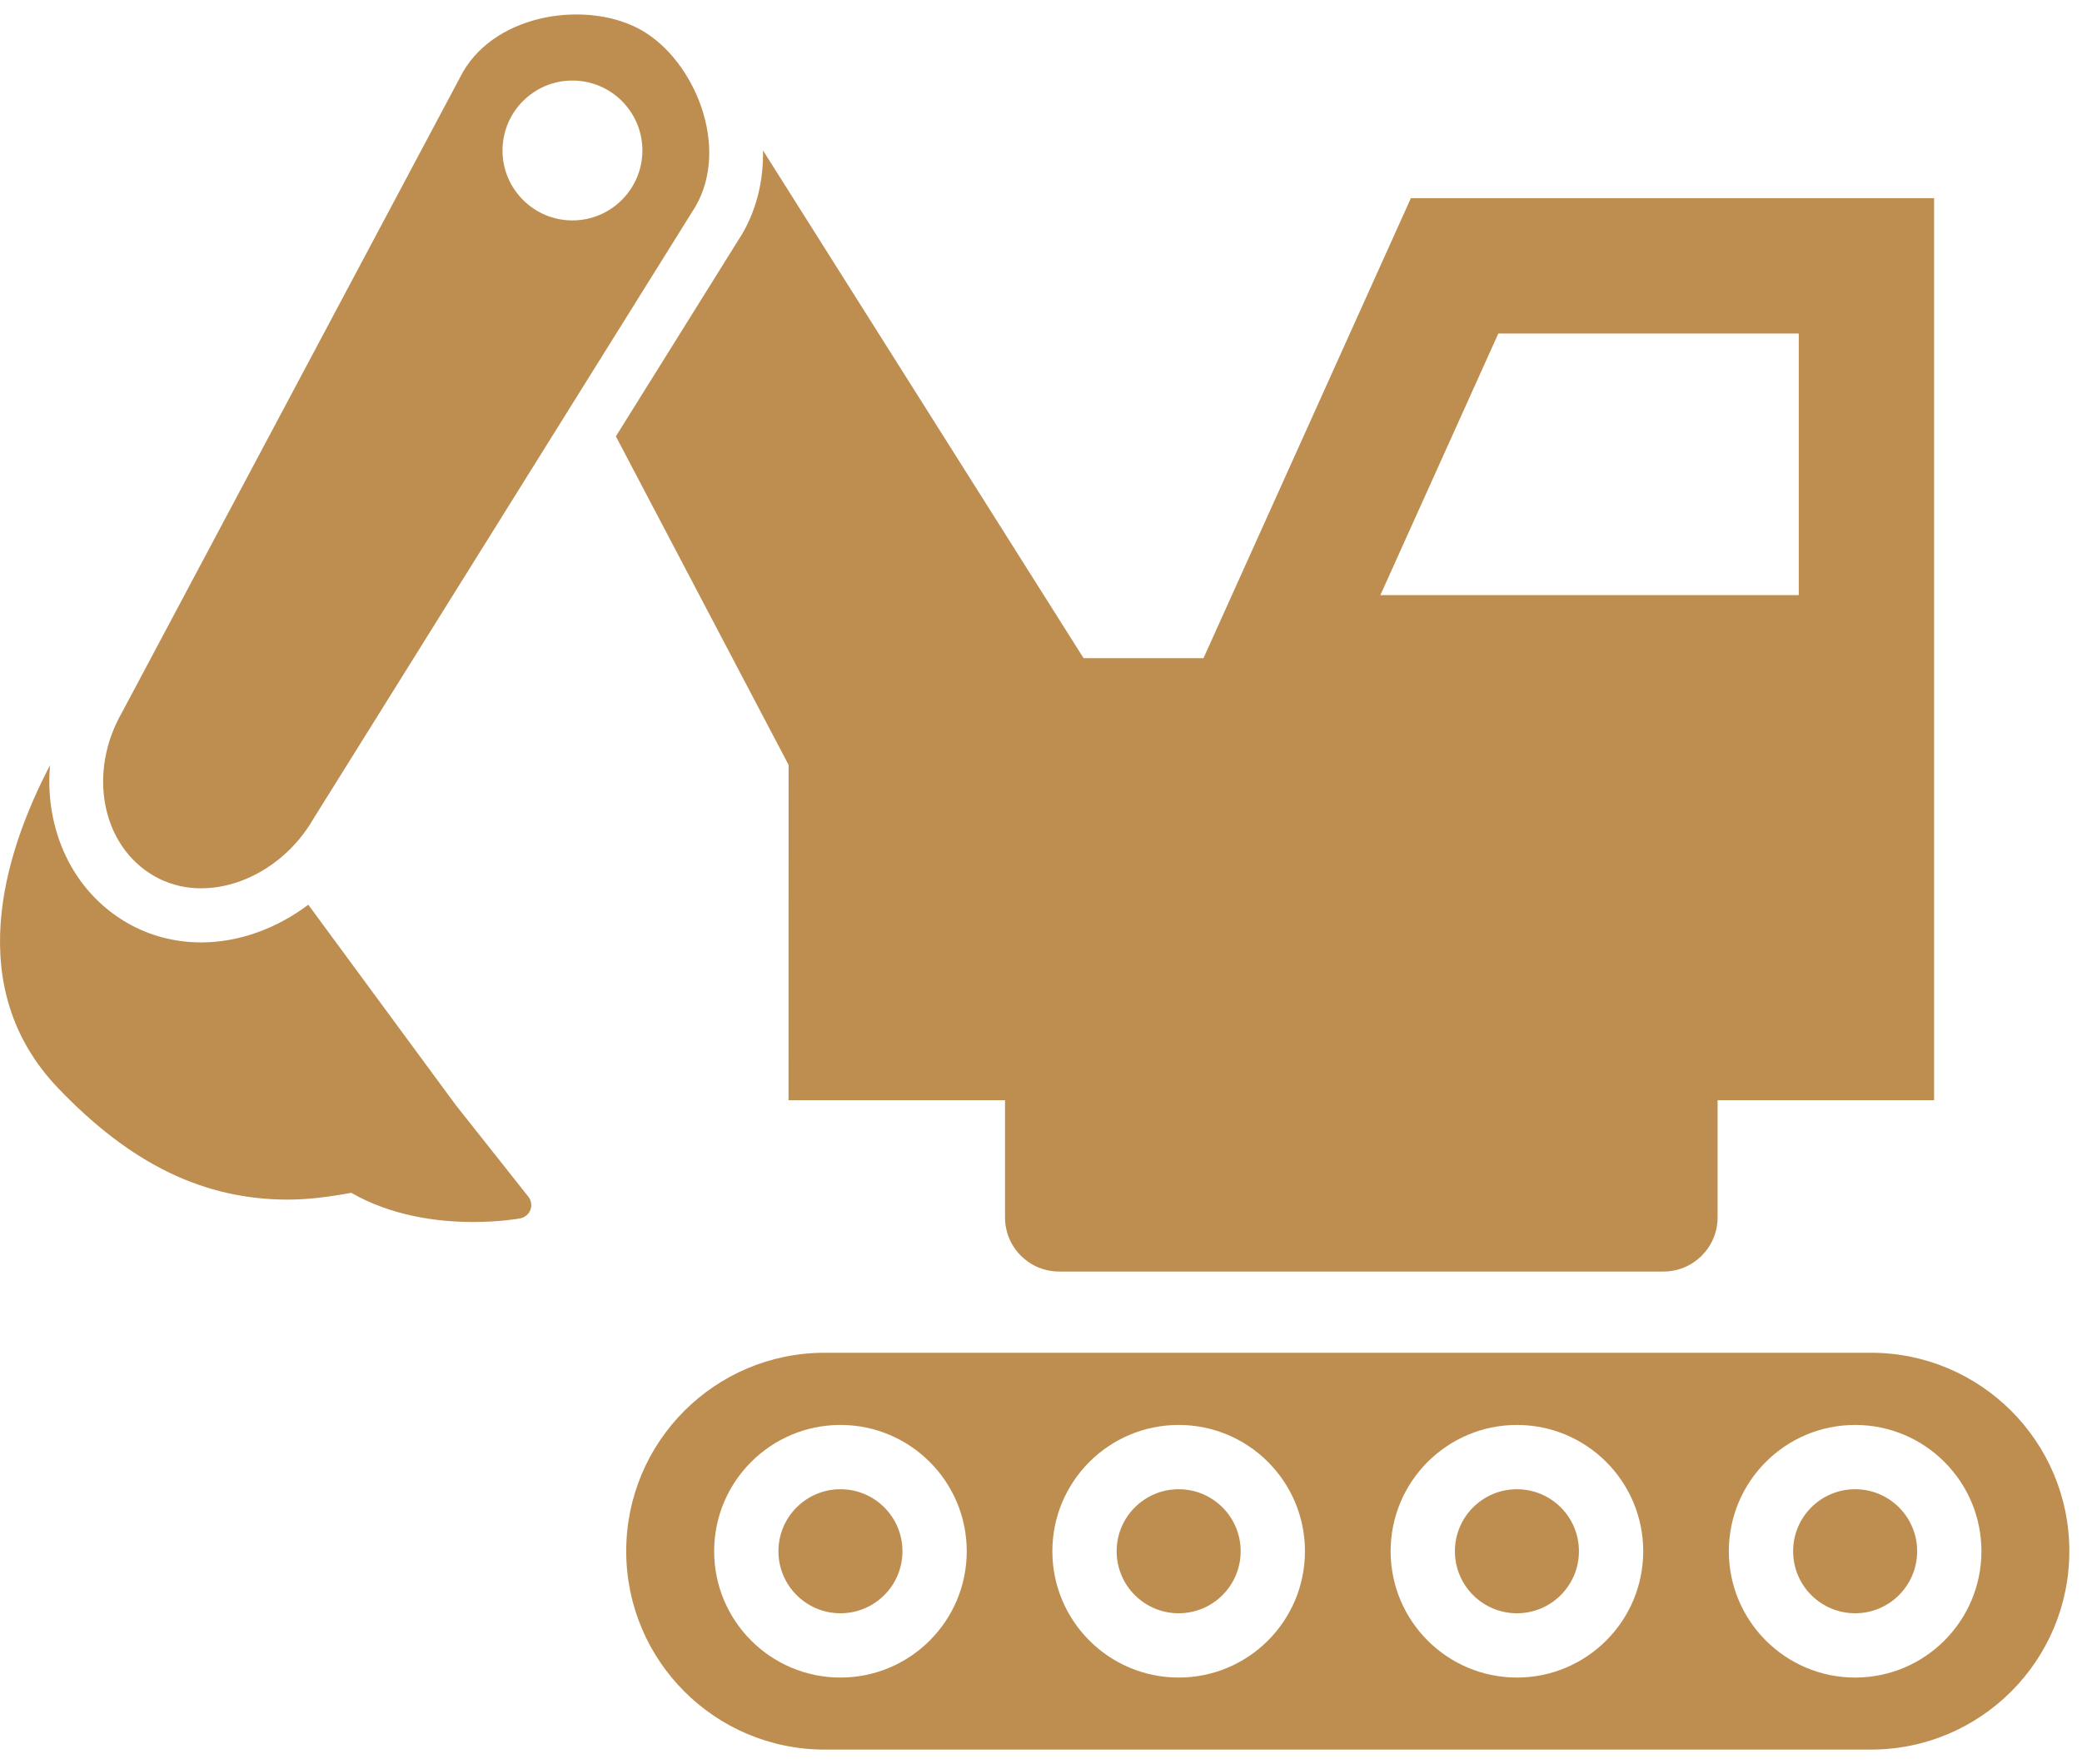 <svg width="72" height="61" viewBox="0 0 72 61" fill="none" xmlns="http://www.w3.org/2000/svg">
<path d="M29.065 55.786C30.249 55.786 31.209 54.826 31.209 53.641C31.209 52.457 30.249 51.497 29.065 51.497C27.88 51.497 26.92 52.457 26.92 53.641C26.92 54.826 27.88 55.786 29.065 55.786Z" fill="#BE8E50"/>
<path d="M64.701 46.778H28.519C24.728 46.778 21.656 49.848 21.656 53.639C21.656 57.429 24.728 60.5 28.519 60.5H64.701C68.489 60.5 71.562 57.429 71.562 53.639C71.562 49.848 68.489 46.778 64.701 46.778ZM29.065 58.009C26.652 58.009 24.697 56.052 24.697 53.641C24.697 51.23 26.654 49.274 29.065 49.274C31.475 49.274 33.432 51.23 33.432 53.641C33.432 56.052 31.475 58.009 29.065 58.009ZM40.761 58.009C38.35 58.009 36.393 56.052 36.393 53.641C36.393 51.23 38.35 49.274 40.761 49.274C43.174 49.274 45.128 51.23 45.128 53.641C45.128 56.052 43.174 58.009 40.761 58.009ZM52.459 58.009C50.048 58.009 48.091 56.052 48.091 53.641C48.091 51.23 50.048 49.274 52.459 49.274C54.87 49.274 56.826 51.23 56.826 53.641C56.826 56.052 54.87 58.009 52.459 58.009ZM64.155 58.009C61.742 58.009 59.787 56.052 59.787 53.641C59.787 51.23 61.742 49.274 64.155 49.274C66.566 49.274 68.522 51.23 68.522 53.641C68.522 56.052 66.566 58.009 64.155 58.009Z" fill="#BE8E50"/>
<path d="M40.761 55.786C41.945 55.786 42.905 54.826 42.905 53.641C42.905 52.457 41.945 51.497 40.761 51.497C39.576 51.497 38.616 52.457 38.616 53.641C38.616 54.826 39.576 55.786 40.761 55.786Z" fill="#BE8E50"/>
<path d="M52.459 55.786C53.643 55.786 54.603 54.826 54.603 53.641C54.603 52.457 53.643 51.497 52.459 51.497C51.274 51.497 50.314 52.457 50.314 53.641C50.314 54.826 51.274 55.786 52.459 55.786Z" fill="#BE8E50"/>
<path d="M64.155 55.786C65.339 55.786 66.299 54.826 66.299 53.641C66.299 52.457 65.339 51.497 64.155 51.497C62.97 51.497 62.01 52.457 62.01 53.641C62.01 54.826 62.97 55.786 64.155 55.786Z" fill="#BE8E50"/>
<path d="M27.269 38.045H34.756V42.099C34.756 43.133 35.592 43.969 36.628 43.969H57.526C58.559 43.969 59.398 43.133 59.398 42.099V38.045H66.885V6.853H48.791L41.619 22.76H37.473L26.387 5.202C26.403 6.188 26.193 7.179 25.676 8.074L21.298 15.089L27.271 26.45L27.269 38.045ZM51.815 11.533H62.205V20.579H47.736L51.815 11.533Z" fill="#BE8E50"/>
<path d="M15.758 38.208L10.661 31.285C9.579 32.101 8.273 32.588 6.958 32.588C6.046 32.588 5.158 32.356 4.391 31.908C2.492 30.813 1.537 28.668 1.73 26.461C0.113 29.556 -1.296 34.169 2.009 37.627C4.525 40.257 7.05 41.482 9.959 41.482C10.652 41.482 11.386 41.388 12.149 41.247C13.526 42.039 15.096 42.256 16.36 42.256C17.306 42.256 17.963 42.137 17.99 42.131C18.151 42.099 18.283 41.99 18.343 41.836C18.401 41.683 18.372 41.509 18.272 41.382L15.758 38.208Z" fill="#BE8E50"/>
<path d="M5.324 30.289C7.133 31.334 9.642 30.388 10.841 28.31L24.053 7.139C25.252 5.059 24.011 2.098 22.201 1.054C20.392 0.009 17.206 0.416 16.007 2.494L4.219 24.636C3.023 26.716 3.517 29.245 5.324 30.289ZM19.795 2.785C21.13 2.785 22.215 3.867 22.215 5.202C22.215 6.537 21.13 7.622 19.795 7.622C18.46 7.622 17.378 6.537 17.378 5.204C17.378 3.872 18.46 2.785 19.795 2.785Z" fill="#BE8E50"/>
</svg>
